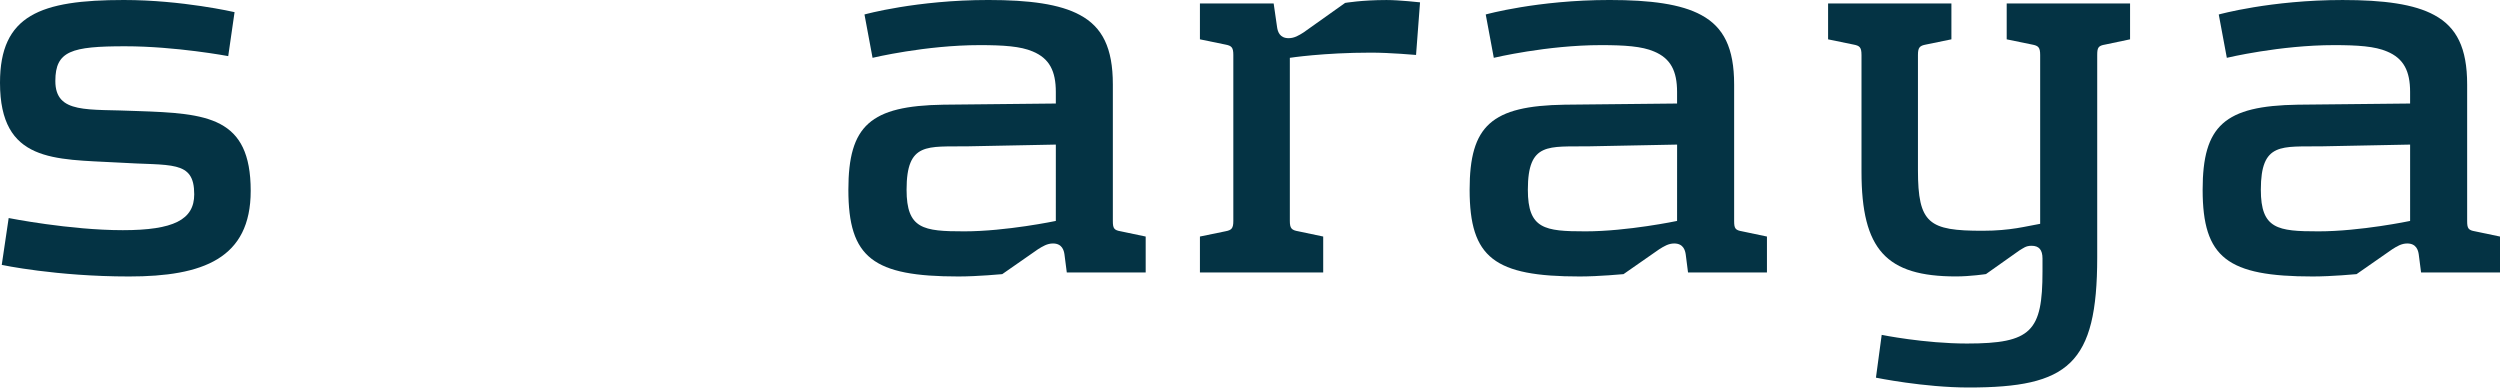 <?xml version="1.0" encoding="utf-8"?>
<!-- Generator: Adobe Illustrator 16.0.0, SVG Export Plug-In . SVG Version: 6.00 Build 0)  -->
<!DOCTYPE svg PUBLIC "-//W3C//DTD SVG 1.1//EN" "http://www.w3.org/Graphics/SVG/1.1/DTD/svg11.dtd">
<svg version="1.1" id="Capa_1" xmlns="http://www.w3.org/2000/svg" xmlns:xlink="http://www.w3.org/1999/xlink" x="0px" y="0px"
	 width="200px" height="31px" viewBox="0 0 200 31" enable-background="new 0 0 200 31" xml:space="preserve">
<g>
	<g>
		<path fill="#043344" d="M10.329,22.118c-5.855,0-10.189-0.927-10.189-0.927l0.554-3.748c0,0,4.887,0.971,9.128,0.971
			c4.058,0,5.716-0.832,5.716-2.868c0-2.776-1.844-2.265-6.131-2.544C4.336,12.725,0,13.002,0,6.617C0,1.204,3.229,0,9.912,0
			c4.656,0,8.853,0.972,8.853,0.972l-0.507,3.517c0,0-4.195-0.787-8.251-0.787c-4.29,0-5.58,0.37-5.58,2.777
			c0,2.682,2.63,2.22,6.546,2.404c5.625,0.188,9.083,0.464,9.083,6.385C20.057,20.686,16.23,22.118,10.329,22.118z"/>
	</g>
	<g>
		<path fill="#043344" d="M85.343,21.795l-0.185-1.436c-0.045-0.324-0.185-0.881-0.921-0.881c-0.462,0-0.83,0.232-1.2,0.463
			l-2.858,1.99c0,0-1.981,0.187-3.504,0.187c-6.824,0-8.805-1.482-8.805-6.94c0-5.137,1.751-6.711,7.605-6.803l8.991-0.093V7.356
			c0-1.665-0.508-2.682-1.846-3.238c-0.968-0.417-2.35-0.508-4.241-0.508c-4.333,0-8.575,1.016-8.575,1.016l-0.646-3.468
			c0,0,4.151-1.158,9.912-1.158c3.274,0,5.717,0.324,7.331,1.204c1.798,0.972,2.627,2.638,2.627,5.553v10.92
			c0,0.601,0.093,0.737,0.647,0.831l1.98,0.416v2.873h-6.313v-0.002H85.343z M84.467,11.567l-7.055,0.139
			c-3.227,0.047-4.886-0.37-4.886,3.472c0,3.145,1.335,3.33,4.61,3.33c3.365,0,7.33-0.833,7.33-0.833L84.467,11.567L84.467,11.567z"
			/>
		<path fill="#043344" d="M113.284,4.396c0,0-2.077-0.185-3.597-0.185c-3.828,0-6.5,0.415-6.5,0.415v13.049
			c0,0.599,0.14,0.738,0.689,0.831l1.98,0.417v2.872h-9.862v-2.872l2.027-0.417c0.507-0.093,0.645-0.232,0.645-0.831V4.395
			c0-0.601-0.137-0.739-0.645-0.832l-2.027-0.417V0.278h5.899l0.274,1.898c0.048,0.324,0.187,0.878,0.925,0.878
			c0.463,0,0.828-0.229,1.196-0.462l3.321-2.359c0,0,1.334-0.232,3.316-0.232c1.018,0,2.678,0.186,2.678,0.186L113.284,4.396z"/>
		<path fill="#043344" d="M135.042,21.795l-0.183-1.436c-0.047-0.324-0.185-0.881-0.924-0.881c-0.459,0-0.826,0.232-1.197,0.463
			l-2.857,1.99c0,0-1.982,0.187-3.504,0.187c-6.82,0-8.807-1.482-8.807-6.94c0-5.137,1.75-6.711,7.605-6.803l8.991-0.093V7.356
			c0-1.665-0.506-2.682-1.845-3.238c-0.969-0.417-2.352-0.508-4.24-0.508c-4.333,0-8.577,1.016-8.577,1.016l-0.646-3.468
			c0,0,4.147-1.158,9.912-1.158c3.272,0,5.717,0.324,7.332,1.204c1.797,0.972,2.629,2.638,2.629,5.553v10.92
			c0,0.601,0.09,0.737,0.646,0.831l1.979,0.416v2.873h-6.316L135.042,21.795L135.042,21.795z M134.168,11.567l-7.053,0.139
			c-3.229,0.047-4.887-0.37-4.887,3.472c0,3.145,1.336,3.33,4.607,3.33c3.367,0,7.331-0.833,7.331-0.833L134.168,11.567
			L134.168,11.567z"/>
		<path fill="#043344" d="M148.919,4.396c0-0.602-0.137-0.739-0.644-0.832l-2.028-0.417V0.278h9.866v2.868l-2.031,0.417
			c-0.505,0.093-0.646,0.231-0.646,0.832v9.208c0,4.302,0.879,4.858,5.168,4.858c2.258,0,3.504-0.367,4.609-0.556V4.396
			c0-0.602-0.139-0.739-0.646-0.832l-2.031-0.417V0.278h9.869v2.868l-1.982,0.417c-0.553,0.093-0.646,0.231-0.646,0.832v16.194
			c0,8.562-2.305,10.411-10.279,10.411c-3.598,0-7.423-0.787-7.423-0.787l0.461-3.424c0,0,3.407,0.693,6.823,0.693
			c5.162,0,6.041-0.972,6.041-5.783v-1.016c0-0.697-0.277-1.021-0.879-1.021c-0.459,0-0.646,0.187-0.965,0.37l-2.678,1.894
			c0,0-1.242,0.188-2.396,0.188c-5.578,0-7.562-2.129-7.562-8.374V4.396L148.919,4.396z"/>
		<path fill="#043344" d="M193.686,21.795l-0.185-1.436c-0.046-0.324-0.185-0.881-0.924-0.881c-0.461,0-0.828,0.232-1.196,0.463
			l-2.857,1.99c0,0-1.982,0.187-3.506,0.187c-6.822,0-8.807-1.482-8.807-6.94c0-5.137,1.754-6.711,7.605-6.803l8.992-0.093V7.356
			c0-1.665-0.509-2.682-1.847-3.238c-0.97-0.417-2.351-0.508-4.239-0.508c-4.33,0-8.576,1.016-8.576,1.016L177.5,1.159
			c0,0,4.15-1.158,9.913-1.158c3.274,0,5.717,0.324,7.33,1.204c1.797,0.972,2.629,2.638,2.629,5.553v10.92
			c0,0.6,0.093,0.737,0.646,0.831L200,18.924v2.873h-6.314V21.795z M192.812,11.567l-7.055,0.139c-3.229,0.047-4.89-0.37-4.89,3.472
			c0,3.145,1.337,3.33,4.608,3.33c3.371,0,7.334-0.833,7.334-0.833v-6.108H192.812z"/>
	</g>
</g>
</svg>
